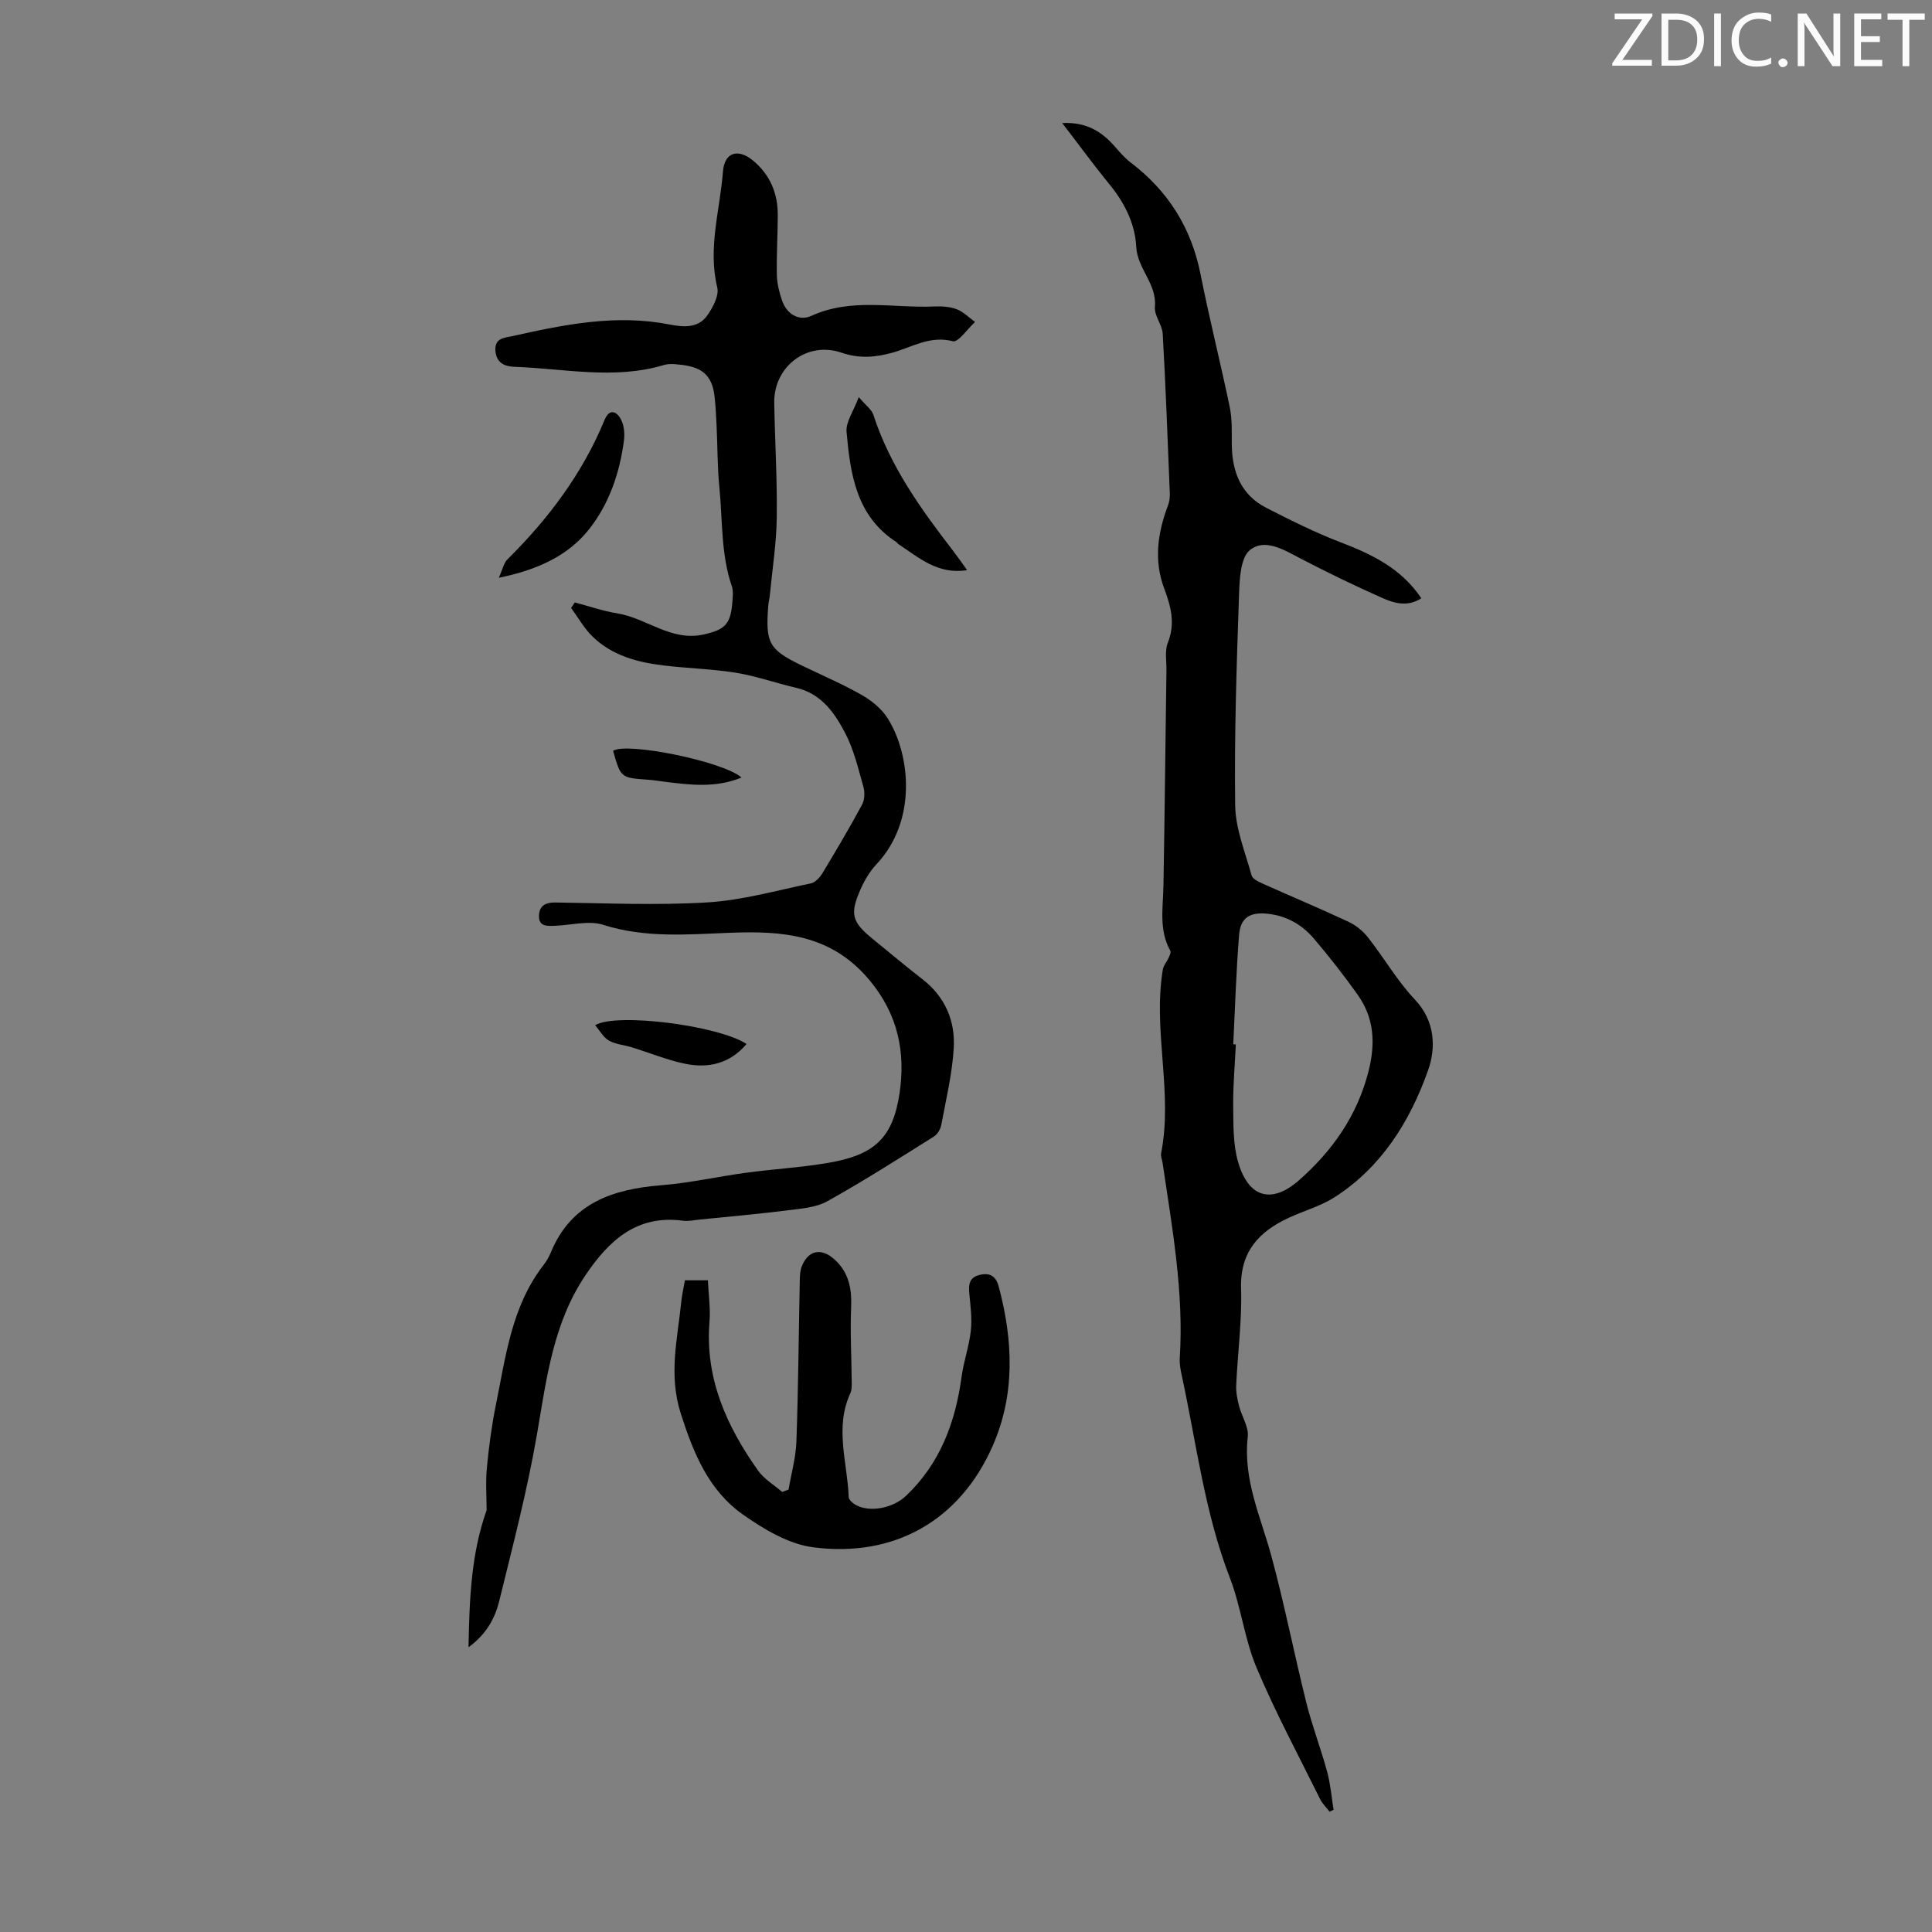 <svg enable-background="new 0 0 400 400" viewBox="0 0 400 400" xmlns="http://www.w3.org/2000/svg"><rect x="0" y="0" width="400" height="400" fill="#808080" stroke="none"/><g fill="#fafbfa"><path d="m342.2 3.2-6.3 9.2h6.1v1.2h-8.2v-.5l6.2-9.1h-5.7v-1.2h7.8v.4z"/><path d="m344 13.7v-10.9h3.1c1.6 0 3 .5 4.1 1.4 1.1 1 1.6 2.2 1.6 3.9s-.5 3-1.6 4-2.5 1.5-4.2 1.5h-3zm1.4-9.6v8.4h1.6c1.4 0 2.5-.4 3.2-1.1.8-.8 1.2-1.8 1.2-3.2s-.4-2.4-1.2-3.1-1.8-1-3.1-1z"/><path d="m356.3 2.8v10.9h-1.4v-10.9z"/><path d="m366.6 13.2c-.8.4-1.8.6-3 .6-1.6 0-2.8-.5-3.7-1.5s-1.4-2.3-1.4-3.9c0-1.7.5-3.2 1.6-4.2s2.4-1.6 4-1.6c1 0 1.9.1 2.6.4v1.5c-.8-.4-1.6-.6-2.6-.6-1.2 0-2.2.4-3 1.2s-1.1 1.9-1.1 3.3c0 1.3.4 2.3 1.1 3.1s1.6 1.1 2.8 1.1c1.1 0 2-.2 2.8-.7v1.3z"/><path d="m368.2 13c0-.3.1-.5.3-.6.2-.2.4-.3.6-.3.3 0 .5.1.7.3s.3.4.3.6-.1.5-.3.6c-.2.2-.4.3-.7.3s-.5-.1-.6-.3c-.2-.2-.3-.4-.3-.6z"/><path d="m381.1 13.7h-1.7l-5.5-8.4c-.2-.2-.3-.5-.4-.7 0 .2.1.8.1 1.5v7.6h-1.4v-10.9h1.8l5.3 8.3c.3.4.4.6.4.8 0-.3-.1-.8-.1-1.6v-7.5h1.4v10.9z"/><path d="m389.7 13.7h-5.8v-10.9h5.6v1.2h-4.2v3.5h3.9v1.2h-3.9v3.7h4.4z"/><path d="m398.4 4.1h-3.1v9.6h-1.4v-9.6h-3.1v-1.3h7.7v1.3z"/></g><path d="m219.92 25.48c4.97-.26 8.15 1.74 10.85 4.81 1.03 1.17 2.06 2.39 3.29 3.33 7.8 5.92 12.62 13.59 14.52 23.26 1.82 9.2 4.14 18.3 6.04 27.49.51 2.49.39 5.12.41 7.69.06 5.66 1.91 10.4 7.16 13.09 5.05 2.58 10.16 5.14 15.45 7.16 6.47 2.48 12.47 5.38 16.63 11.55-2.84 1.85-5.59 1.04-8.04-.04-5.71-2.53-11.34-5.26-16.88-8.14-3.45-1.8-7.44-4.31-10.55-1.81-1.98 1.59-2.16 6.04-2.27 9.24-.5 14.53-.99 29.08-.8 43.61.06 4.86 2.08 9.72 3.4 14.53.2.72 1.42 1.3 2.28 1.69 5.91 2.65 11.9 5.16 17.77 7.9 1.53.72 3.01 1.91 4.05 3.25 3.32 4.22 6.04 8.97 9.7 12.85 4.28 4.53 4.37 10.09 2.72 14.71-3.73 10.49-9.59 19.96-19.3 26.2-2.87 1.85-6.32 2.8-9.46 4.25-6.25 2.88-10.17 7.06-9.94 14.67.21 6.68-.71 13.38-1.01 20.08-.06 1.4.24 2.86.59 4.24.55 2.15 2.04 4.35 1.81 6.38-1.02 8.85 2.69 16.59 4.9 24.74 2.71 10.01 4.7 20.21 7.21 30.27 1.21 4.85 3.02 9.54 4.33 14.37.69 2.55.9 5.23 1.32 7.85-.28.13-.55.26-.83.39-.67-.88-1.5-1.67-1.97-2.64-4.46-9.02-9.24-17.9-13.14-27.16-2.5-5.92-3.2-12.58-5.52-18.59-5.24-13.55-6.93-27.89-9.97-41.93-.26-1.19-.49-2.44-.41-3.65.86-13.64-1.59-26.98-3.56-40.37-.1-.66-.42-1.36-.3-1.98 2.48-12.66-1.75-25.38.35-38.03.15-.88.86-1.66 1.24-2.51.19-.43.49-1.07.31-1.38-2.4-4.3-1.5-8.91-1.42-13.47.26-14.88.41-29.76.62-44.64.03-1.9-.38-4 .28-5.66 1.61-4 .64-7.54-.76-11.29-2.17-5.79-1.33-11.54.82-17.2.31-.8.39-1.74.35-2.61-.44-10.96-.84-21.91-1.46-32.86-.11-1.89-1.79-3.79-1.62-5.58.45-4.77-3.63-7.89-3.86-12.42-.26-5.03-2.57-9.39-5.82-13.29-3.16-3.88-6.11-7.94-9.51-12.35zm35.41 190.73c.18.01.36.02.54.03-.2 4.24-.6 8.48-.55 12.72.05 3.88-.05 7.94 1.01 11.6 2.22 7.67 7.14 8.64 12.64 3.78 6.87-6.07 12.01-13.31 14.35-22.48 1.49-5.83 1.21-11.08-2.25-15.94-2.84-3.99-5.87-7.87-9.05-11.6-2.44-2.87-5.62-4.7-9.49-5.13-3.65-.41-5.69.73-5.98 4.32-.62 7.54-.84 15.13-1.22 22.7z" fill="#000001"/><path d="m97 341.05c.19-10.01.53-19.3 3.75-28.39 0-2.72-.23-5.77.05-8.76.41-4.32.98-8.65 1.84-12.9 2.06-10.11 3.26-20.54 9.91-29.11.61-.79 1.12-1.69 1.5-2.61 4.25-10.24 12.83-13.09 22.9-13.89 5.86-.47 11.64-1.79 17.48-2.58 5.63-.76 11.32-1.09 16.91-2.03 9.56-1.61 13.53-5.01 14.92-14.55 1.21-8.37-.29-16.18-6.27-23.33-7.92-9.47-17.97-10.2-28.8-9.78-8.81.34-17.57 1.13-26.28-1.64-3-.96-6.63.07-9.97.19-1.61.06-3.43.22-3.35-2.1.07-1.98 1.26-2.74 3.37-2.72 10.51.14 21.06.62 31.53-.02 7.18-.44 14.27-2.46 21.37-3.93.91-.19 1.86-1.2 2.39-2.07 2.83-4.68 5.62-9.4 8.22-14.21.55-1.02.61-2.6.28-3.74-1.06-3.76-1.97-7.67-3.76-11.09-2.19-4.21-4.96-8.2-10.19-9.4-4.14-.95-8.18-2.41-12.35-3.09-4.98-.81-10.08-.92-15.1-1.53-5.4-.65-10.62-2.05-14.65-5.96-1.76-1.7-2.99-3.94-4.46-5.94.26-.38.51-.76.77-1.14 2.93.77 5.82 1.78 8.79 2.26 6.08.98 11.14 5.88 17.89 4.37 4.24-.95 5.53-2.02 5.9-6.33.11-1.22.29-2.56-.08-3.67-2.27-6.65-1.89-13.61-2.57-20.44-.42-4.17-.37-8.39-.57-12.59-.1-2.12-.2-4.24-.44-6.34-.61-5.37-3.87-6.24-8.14-6.59-.77-.06-1.6-.05-2.33.17-10.3 3.09-20.66.73-30.99.37-2.02-.07-3.71-.84-3.9-3.31-.2-2.69 1.9-2.68 3.56-3.05 10.72-2.4 21.44-4.58 32.52-2.39 2.76.54 5.84.81 7.72-1.8 1.2-1.66 2.54-4.16 2.13-5.88-1.98-8.18.57-16.03 1.18-23.99.31-4.05 3.18-4.85 6.3-2.22 3.48 2.93 5.07 6.76 5.05 11.25-.02 4.13-.27 8.27-.19 12.4.04 1.75.49 3.55 1.06 5.23.99 2.9 3.56 4.37 6.1 3.21 8.34-3.81 16.99-1.54 25.49-1.94 1.54-.07 3.21.05 4.63.59 1.38.53 2.51 1.72 3.75 2.62-1.55 1.41-3.48 4.28-4.59 3.99-4.75-1.24-8.47 1.25-12.56 2.38-3.51.97-6.84 1.24-10.49-.01-7.11-2.45-14.05 2.85-13.93 10.36.13 7.93.63 15.86.52 23.79-.07 5.34-.92 10.68-1.43 16.01-.07.78-.29 1.54-.34 2.32-.58 7.7.17 9 7.01 12.31 4.12 2 8.36 3.8 12.33 6.06 2.05 1.16 4.1 2.83 5.35 4.79 4.67 7.31 6.31 21.15-2.29 30.29-1.35 1.43-2.42 3.24-3.23 5.05-2.34 5.26-1.87 6.88 2.55 10.46 3.39 2.75 6.72 5.58 10.17 8.24 4.74 3.66 6.87 8.67 6.52 14.36-.33 5.32-1.59 10.58-2.58 15.85-.16.88-.8 1.95-1.54 2.41-7.29 4.56-14.54 9.21-22.06 13.39-2.4 1.33-5.51 1.53-8.34 1.89-5.96.75-11.95 1.28-17.93 1.88-1.22.12-2.47.41-3.66.25-9.53-1.26-15.28 4.11-20.1 11.24-6.75 9.99-8.1 21.53-10.08 33.02-2.01 11.64-5.02 23.11-7.84 34.6-.88 3.51-2.65 6.77-6.33 9.46z" fill="#000001"/><path d="m141.8 265.07h4.76c.13 2.92.56 5.79.33 8.62-.94 11.7 3.55 21.59 10.06 30.78 1.25 1.77 3.31 2.96 4.99 4.42l1.32-.48c.57-3.33 1.51-6.64 1.63-9.99.39-11.15.47-22.31.7-33.47.02-.88.06-1.82.36-2.63 1.27-3.4 3.96-4.06 6.67-1.7 3.06 2.66 3.76 6.04 3.6 9.98-.22 5.19.08 10.4.12 15.6.01.76.02 1.6-.29 2.26-3.28 7.13-.6 14.35-.33 21.52.02.61 1.01 1.4 1.72 1.74 3.05 1.46 7.62.37 10.11-1.99 7.1-6.74 10.26-15.25 11.54-24.71.43-3.2 1.56-6.3 1.91-9.5.28-2.51-.07-5.1-.31-7.64-.17-1.85-.08-3.37 2.09-3.91 2.12-.53 3.4.2 3.98 2.35 3.01 11.2 3.47 22.44-1.3 33.18-6.75 15.23-20.22 23.02-37.04 20.86-5.1-.65-10.25-3.72-14.6-6.79-7.08-4.99-10.2-12.58-12.85-20.84-2.63-8.15-.66-15.63.1-23.41.15-1.33.46-2.63.73-4.25z" fill="#000001"/><path d="m177.8 82.22c1.46 1.73 2.66 2.55 3.02 3.65 3.44 10.63 9.82 19.5 16.53 28.2.93 1.21 1.8 2.47 2.88 3.97-6.1.98-9.99-2.61-14.2-5.37-.18-.12-.3-.34-.48-.46-8.3-5.39-9.5-14.09-10.28-22.8-.19-2.03 1.42-4.21 2.53-7.19z" fill="#000001"/><path d="m103.27 119.62c.83-1.83 1.04-3.07 1.77-3.79 8.49-8.4 15.55-17.78 20.13-28.89 1.02-2.47 2.5-1.72 3.34-.21.69 1.24.86 3 .67 4.45-.86 6.75-3.11 13.23-7.26 18.45-4.35 5.46-10.7 8.38-18.65 9.99z" fill="#000001"/><path d="m154.56 216.15c-3.39 4.02-7.84 5.09-12.67 4.1-3.78-.78-7.4-2.28-11.1-3.42-1.57-.49-3.33-.6-4.72-1.39-1.16-.66-1.89-2.06-2.85-3.18 4.39-2.67 25.67.09 31.34 3.89z" fill="#000001"/><path d="m153.53 160.98c-5.44 2.22-10.76 1.52-16.09.85-1.11-.14-2.21-.33-3.32-.4-5.59-.4-5.59-.39-7.19-5.98 2.73-1.87 22.78 2.17 26.6 5.53z" fill="#000001"/></svg>
